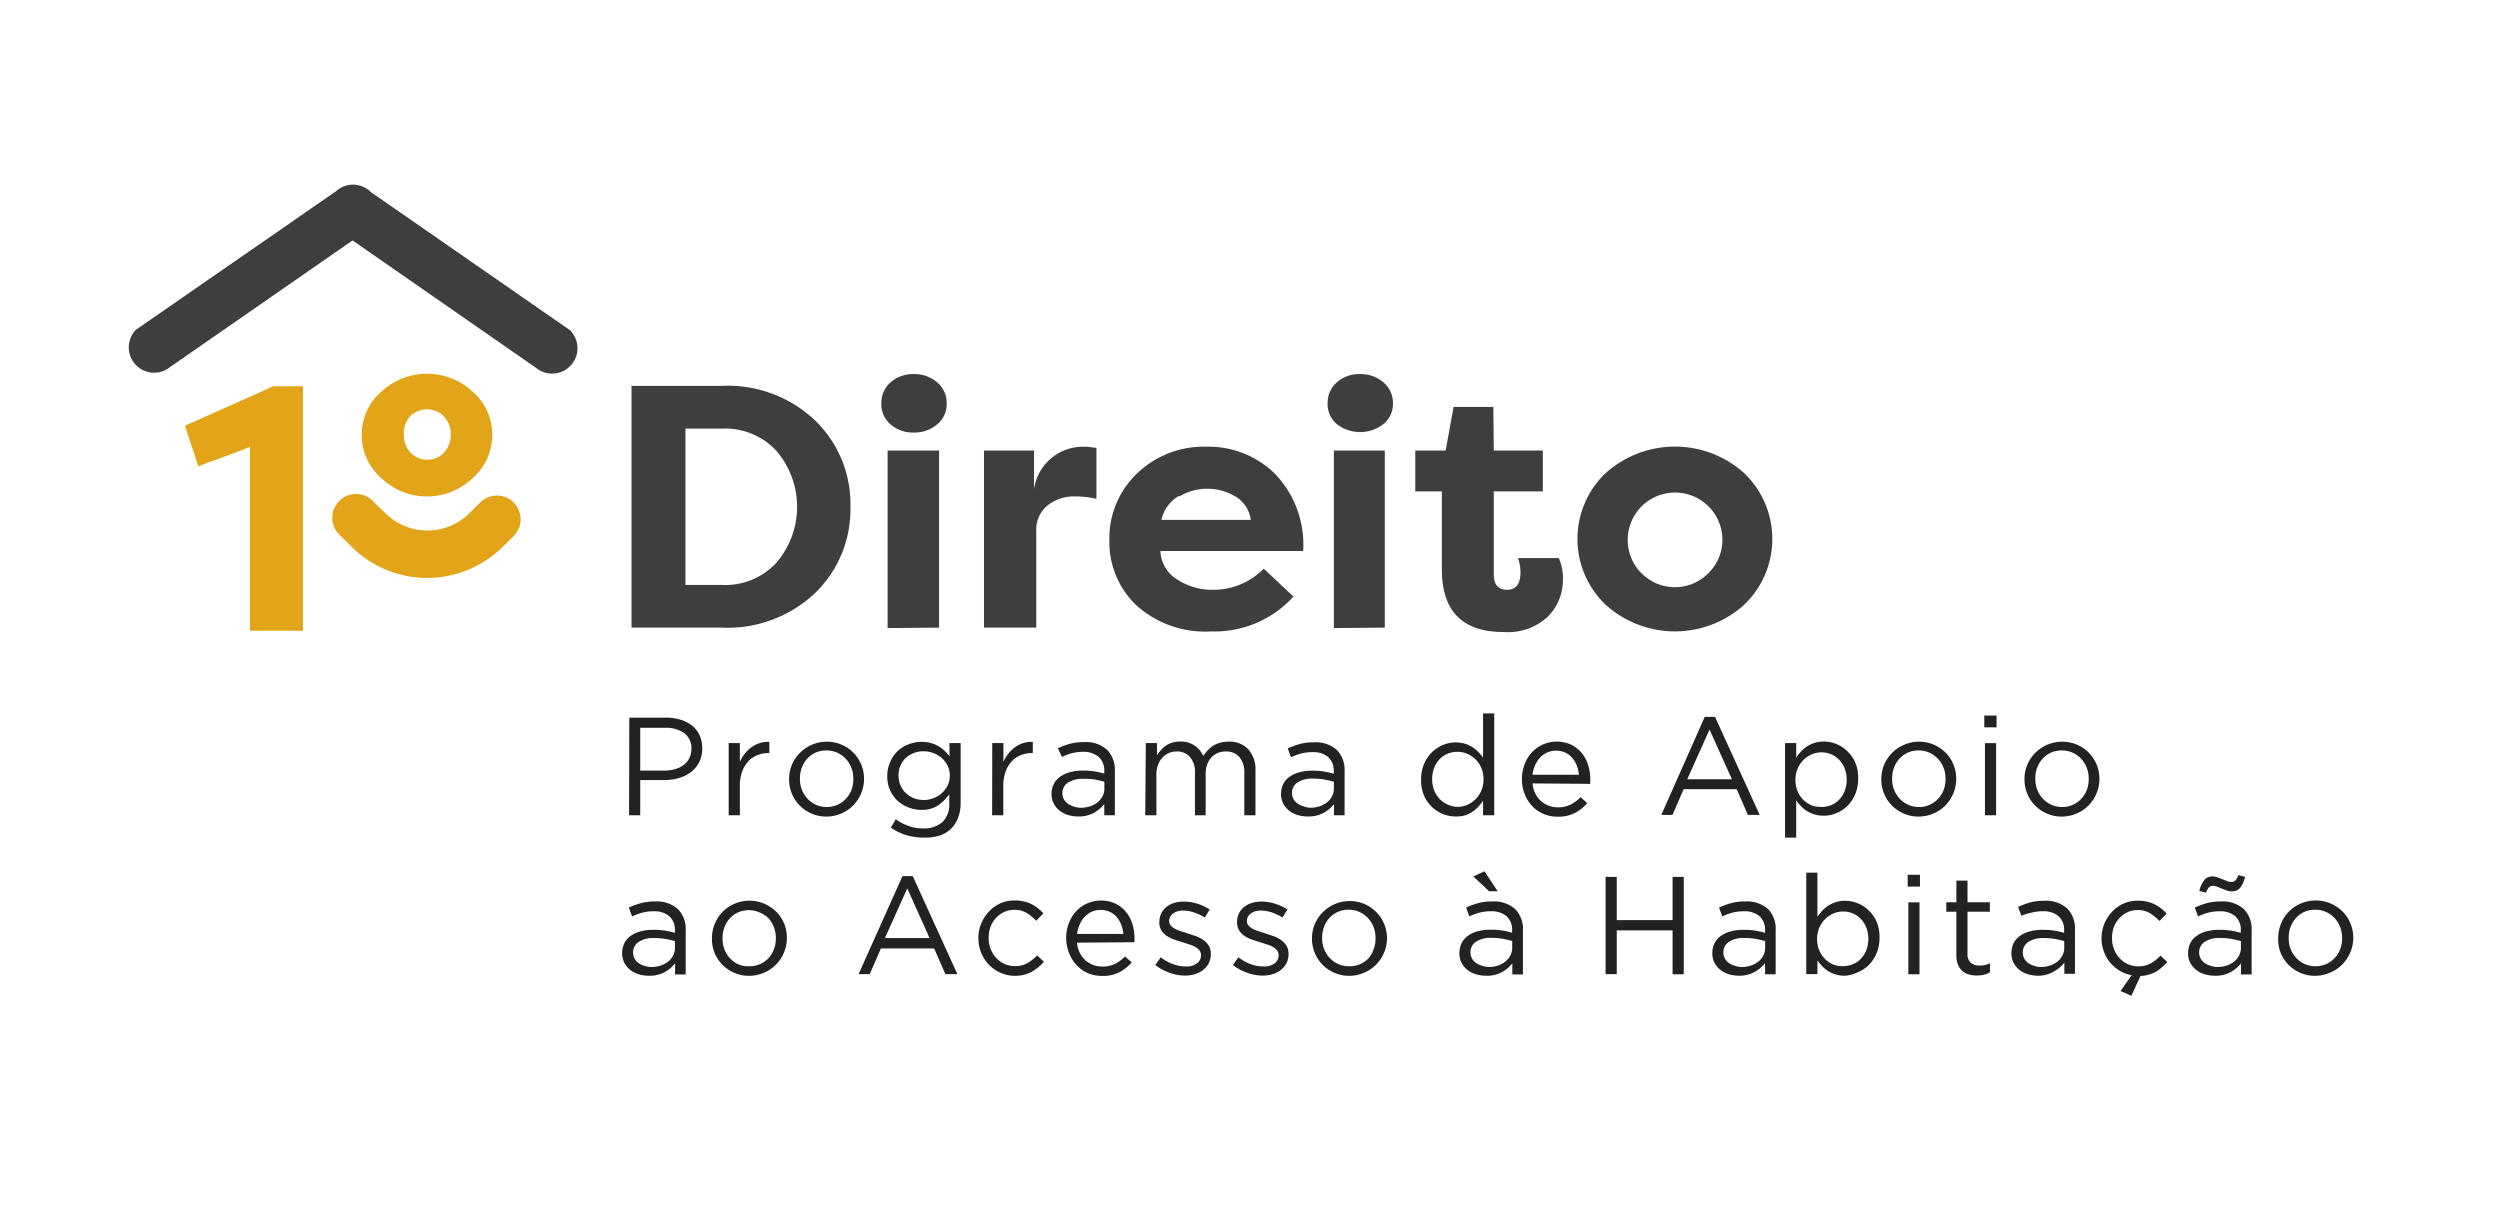 <svg xmlns="http://www.w3.org/2000/svg" viewBox="0 0 223.86 108.95"><defs><style>.cls-1{fill:#222220;}.cls-2{fill:#3e3e3d;}.cls-3{fill:#e2a419;}.cls-4{fill:none;}</style></defs><title>02_1_direito</title><g id="Camada_2" data-name="Camada 2"><g id="Camada_1-2" data-name="Camada 1"><path class="cls-1" d="M56.35,64.26h3.26a4.39,4.39,0,0,1,1.34.19A3.06,3.06,0,0,1,62,65a2.38,2.38,0,0,1,.66.87A2.79,2.79,0,0,1,62.88,67v0a2.57,2.57,0,0,1-1,2.13,3.24,3.24,0,0,1-1.09.54,4.72,4.72,0,0,1-1.32.18H57.33V73h-1ZM59.49,69a3.31,3.31,0,0,0,1-.14,2.28,2.28,0,0,0,.76-.39,1.74,1.74,0,0,0,.49-.61,1.79,1.79,0,0,0,.17-.79v0a1.66,1.66,0,0,0-.64-1.42,2.78,2.78,0,0,0-1.7-.48H57.33V69Z"/><path class="cls-1" d="M65.25,66.54h1v1.68a3.4,3.4,0,0,1,.44-.73,2.91,2.91,0,0,1,.6-.58,2.54,2.54,0,0,1,.74-.37,2.61,2.61,0,0,1,.86-.11v1h-.07a2.64,2.64,0,0,0-1,.19,2.23,2.23,0,0,0-.82.56,2.66,2.66,0,0,0-.55.93,3.76,3.76,0,0,0-.2,1.28V73h-1Z"/><path class="cls-1" d="M74,73.12a3.28,3.28,0,0,1-1.33-.27,3.38,3.38,0,0,1-1.06-.72,3.27,3.27,0,0,1-.7-1.06,3.35,3.35,0,0,1-.25-1.29v0a3.4,3.4,0,0,1,.25-1.3,3.4,3.4,0,0,1,4.45-1.8,3.37,3.37,0,0,1,1.06.72,3.27,3.27,0,0,1,.7,1.06,3.34,3.34,0,0,1,.25,1.29v0a3.32,3.32,0,0,1-.26,1.29,3.4,3.4,0,0,1-.7,1.07,3.28,3.28,0,0,1-1.07.73A3.37,3.37,0,0,1,74,73.12Zm0-.86a2.29,2.29,0,0,0,1-.2,2.33,2.33,0,0,0,.75-.54,2.46,2.46,0,0,0,.49-.78,2.63,2.63,0,0,0,.17-1v0a2.62,2.62,0,0,0-.18-1,2.48,2.48,0,0,0-.5-.8,2.42,2.42,0,0,0-.76-.54,2.25,2.25,0,0,0-.95-.2,2.28,2.28,0,0,0-1,.2,2.24,2.24,0,0,0-.74.54,2.49,2.49,0,0,0-.48.79,2.68,2.68,0,0,0-.17,1v0a2.62,2.62,0,0,0,.18,1,2.47,2.47,0,0,0,.5.79,2.4,2.4,0,0,0,.75.54A2.25,2.25,0,0,0,74,72.26Z"/><path class="cls-1" d="M82.69,75a5.28,5.28,0,0,1-1.54-.22,5,5,0,0,1-1.38-.67l.44-.75a4.66,4.66,0,0,0,1.17.61,4,4,0,0,0,1.31.21,2.44,2.44,0,0,0,1.71-.58A2.2,2.2,0,0,0,85,71.88v-.76a4.08,4.08,0,0,1-1,1,2.67,2.67,0,0,1-1.49.4,3.07,3.07,0,0,1-1.13-.21,3,3,0,0,1-1-.6,2.92,2.92,0,0,1-.93-2.2v0a3,3,0,0,1,.26-1.27,2.94,2.94,0,0,1,.68-1,3,3,0,0,1,1-.6,3.16,3.16,0,0,1,1.95-.11,3,3,0,0,1,.68.28,2.86,2.86,0,0,1,.55.41,4.17,4.17,0,0,1,.45.5V66.54h1v5.32a3.74,3.74,0,0,1-.21,1.31,2.67,2.67,0,0,1-.61,1,2.71,2.71,0,0,1-1.06.65A4.32,4.32,0,0,1,82.69,75Zm0-3.36a2.53,2.53,0,0,0,.88-.16,2.33,2.33,0,0,0,.75-.45,2.26,2.26,0,0,0,.53-.69,2,2,0,0,0,.2-.88v0a2,2,0,0,0-.2-.9,2.21,2.21,0,0,0-.53-.69,2.4,2.4,0,0,0-.75-.44,2.54,2.54,0,0,0-.88-.16,2.39,2.39,0,0,0-.87.16,2.21,2.21,0,0,0-.71.44,2,2,0,0,0-.48.68,2.21,2.21,0,0,0-.17.9v0a2.15,2.15,0,0,0,.18.89,2.12,2.12,0,0,0,.49.69,2.24,2.24,0,0,0,.71.45A2.28,2.28,0,0,0,82.68,71.63Z"/><path class="cls-1" d="M88.85,66.54h1v1.68a3.44,3.44,0,0,1,.44-.73,2.92,2.92,0,0,1,.6-.58,2.54,2.54,0,0,1,.73-.37,2.61,2.61,0,0,1,.86-.11v1h-.07a2.65,2.65,0,0,0-1,.19,2.24,2.24,0,0,0-.82.56,2.66,2.66,0,0,0-.55.93,3.76,3.76,0,0,0-.2,1.28V73h-1Z"/><path class="cls-1" d="M96.56,73.11a3.23,3.23,0,0,1-.88-.12,2.32,2.32,0,0,1-.77-.38,2,2,0,0,1-.54-.63,1.78,1.78,0,0,1-.21-.87v0a2,2,0,0,1,.2-.91,1.79,1.79,0,0,1,.57-.65,2.73,2.73,0,0,1,.87-.4A4.24,4.24,0,0,1,96.91,69a6.71,6.71,0,0,1,1.08.07,7.83,7.83,0,0,1,.89.2v-.2a1.63,1.63,0,0,0-.5-1.29A2.06,2.06,0,0,0,97,67.32a4,4,0,0,0-1,.12,5.43,5.43,0,0,0-.91.34L94.73,67a6.77,6.77,0,0,1,1.08-.4,4.72,4.72,0,0,1,1.26-.15,2.82,2.82,0,0,1,2.08.71A2.56,2.56,0,0,1,99.83,69V73h-.95V72a3.07,3.07,0,0,1-.9.77A2.78,2.78,0,0,1,96.56,73.11Zm.19-.78a2.7,2.7,0,0,0,.83-.12,2.15,2.15,0,0,0,.68-.35,1.71,1.71,0,0,0,.46-.55,1.47,1.47,0,0,0,.17-.7V70c-.24-.07-.51-.13-.82-.19A5.69,5.69,0,0,0,97,69.74a2.33,2.33,0,0,0-1.38.35,1.1,1.1,0,0,0-.49.93v0a1.12,1.12,0,0,0,.13.54,1.18,1.18,0,0,0,.35.4,1.68,1.68,0,0,0,.51.25A2.14,2.14,0,0,0,96.76,72.33Z"/><path class="cls-1" d="M102.6,66.54h1v1.08a5,5,0,0,1,.36-.46,2.17,2.17,0,0,1,1-.66,2.39,2.39,0,0,1,.72-.1,2.16,2.16,0,0,1,1.3.37,2.37,2.37,0,0,1,.77.92,4.06,4.06,0,0,1,.39-.5,2.48,2.48,0,0,1,.49-.41,2.39,2.39,0,0,1,.62-.27,2.75,2.75,0,0,1,.77-.1,2.27,2.27,0,0,1,1.76.69,2.7,2.7,0,0,1,.64,1.9v4h-1V69.22a2.11,2.11,0,0,0-.44-1.43,1.55,1.55,0,0,0-1.23-.5,1.82,1.82,0,0,0-.69.13,1.6,1.6,0,0,0-.57.39,1.86,1.86,0,0,0-.39.63,2.34,2.34,0,0,0-.14.84V73H107V69.2a2.06,2.06,0,0,0-.44-1.41,1.53,1.53,0,0,0-1.21-.5,1.67,1.67,0,0,0-.71.15,1.69,1.69,0,0,0-.57.42,2,2,0,0,0-.38.64,2.29,2.29,0,0,0-.14.81V73h-1Z"/><path class="cls-1" d="M117.11,73.11a3.22,3.22,0,0,1-.88-.12,2.32,2.32,0,0,1-.77-.38,2,2,0,0,1-.54-.63,1.78,1.78,0,0,1-.21-.87v0a2,2,0,0,1,.2-.91,1.78,1.78,0,0,1,.57-.65,2.72,2.72,0,0,1,.87-.4,4.25,4.25,0,0,1,1.11-.14,6.71,6.71,0,0,1,1.08.07,7.81,7.81,0,0,1,.89.2v-.2a1.63,1.63,0,0,0-.5-1.29,2.06,2.06,0,0,0-1.41-.44,4,4,0,0,0-1,.12,5.44,5.44,0,0,0-.92.34l-.29-.79a6.76,6.76,0,0,1,1.08-.4,4.72,4.72,0,0,1,1.26-.15,2.82,2.82,0,0,1,2.08.71,2.56,2.56,0,0,1,.67,1.89V73h-.95V72a3.07,3.07,0,0,1-.9.77A2.78,2.78,0,0,1,117.11,73.11Zm.19-.78a2.7,2.7,0,0,0,.83-.12,2.16,2.16,0,0,0,.68-.35,1.71,1.71,0,0,0,.46-.55,1.47,1.47,0,0,0,.17-.7V70c-.24-.07-.51-.13-.82-.19a5.69,5.69,0,0,0-1.06-.09,2.33,2.33,0,0,0-1.38.35,1.1,1.1,0,0,0-.49.93v0a1.11,1.11,0,0,0,.13.54,1.18,1.18,0,0,0,.35.4,1.69,1.69,0,0,0,.52.25A2.15,2.15,0,0,0,117.31,72.33Z"/><path class="cls-1" d="M130.34,73.11a3,3,0,0,1-1.13-.22,3,3,0,0,1-1-.65,3.2,3.2,0,0,1-.7-1,3.6,3.6,0,0,1-.26-1.41v0a3.61,3.61,0,0,1,.26-1.41,3.19,3.19,0,0,1,.7-1.05,3.11,3.11,0,0,1,1-.66,2.91,2.91,0,0,1,1.13-.23,2.85,2.85,0,0,1,.82.11,2.73,2.73,0,0,1,.67.3,2.89,2.89,0,0,1,.54.44,3.88,3.88,0,0,1,.43.52V63.88h1V73h-1v-1.3a4.93,4.93,0,0,1-.44.55,3.05,3.05,0,0,1-.54.46,2.53,2.53,0,0,1-.67.31A2.78,2.78,0,0,1,130.34,73.11Zm.17-.86a2.16,2.16,0,0,0,.87-.18,2.4,2.4,0,0,0,.75-.51,2.46,2.46,0,0,0,.52-.78,2.58,2.58,0,0,0,.19-1v0a2.58,2.58,0,0,0-.19-1,2.39,2.39,0,0,0-.52-.78,2.45,2.45,0,0,0-.75-.5,2.16,2.16,0,0,0-.87-.18,2.31,2.31,0,0,0-.88.17,2.07,2.07,0,0,0-.72.49,2.33,2.33,0,0,0-.49.78,2.84,2.84,0,0,0-.18,1v0a2.8,2.8,0,0,0,.18,1,2.35,2.35,0,0,0,.49.78,2.17,2.17,0,0,0,.72.5A2.2,2.2,0,0,0,130.51,72.25Z"/><path class="cls-1" d="M137.23,70.15a2.56,2.56,0,0,0,.25.91,2.18,2.18,0,0,0,1.21,1.09,2.31,2.31,0,0,0,.81.14,2.47,2.47,0,0,0,1.15-.25,3.4,3.4,0,0,0,.88-.66l.6.54a3.93,3.93,0,0,1-1.11.88,3.27,3.27,0,0,1-1.54.33,3.22,3.22,0,0,1-1.25-.24,3.06,3.06,0,0,1-1-.68,3.25,3.25,0,0,1-.69-1.07,3.58,3.58,0,0,1-.26-1.37,3.72,3.72,0,0,1,.23-1.31,3.29,3.29,0,0,1,.64-1.07,3,3,0,0,1,1-.72,3.1,3.1,0,0,1,2.51,0,2.78,2.78,0,0,1,.95.73,3.18,3.18,0,0,1,.59,1.08,4.35,4.35,0,0,1,.2,1.33V70a1.79,1.79,0,0,1,0,.19Zm4.15-.78a3,3,0,0,0-.19-.82,2.33,2.33,0,0,0-.41-.69,1.85,1.85,0,0,0-.62-.47,1.94,1.94,0,0,0-.84-.17,1.87,1.87,0,0,0-.77.16,2,2,0,0,0-.64.45,2.53,2.53,0,0,0-.45.69,2.75,2.75,0,0,0-.23.85Z"/><path class="cls-1" d="M152.65,64.19h.92l4,8.78h-1.06l-1-2.3h-4.75l-1,2.3h-1Zm2.43,5.59-2-4.45-2,4.45Z"/><path class="cls-1" d="M159.84,66.54h1v1.29a5,5,0,0,1,.44-.55,2.87,2.87,0,0,1,.54-.45,2.82,2.82,0,0,1,.67-.31,2.65,2.65,0,0,1,.82-.12,3,3,0,0,1,2.12.88,3.22,3.22,0,0,1,.7,1,3.59,3.59,0,0,1,.26,1.41v0a3.6,3.6,0,0,1-.26,1.41,3.24,3.24,0,0,1-.69,1.05,3,3,0,0,1-1,.66,2.94,2.94,0,0,1-1.14.23,2.85,2.85,0,0,1-.82-.11,2.77,2.77,0,0,1-.67-.3,2.86,2.86,0,0,1-.54-.44,3.91,3.91,0,0,1-.43-.52V75h-1Zm3.25,5.72a2.32,2.32,0,0,0,.88-.17,2.06,2.06,0,0,0,.72-.49,2.34,2.34,0,0,0,.49-.78,2.85,2.85,0,0,0,.18-1v0a2.82,2.82,0,0,0-.18-1,2.37,2.37,0,0,0-.49-.78,2.17,2.17,0,0,0-.72-.5,2.22,2.22,0,0,0-.87-.17,2.16,2.16,0,0,0-.87.18,2.4,2.4,0,0,0-.75.51,2.45,2.45,0,0,0-.52.78,2.53,2.53,0,0,0-.19,1v0a2.61,2.61,0,0,0,.19,1,2.36,2.36,0,0,0,.52.78,2.46,2.46,0,0,0,.75.5A2.16,2.16,0,0,0,163.09,72.25Z"/><path class="cls-1" d="M171.8,73.12a3.28,3.28,0,0,1-1.33-.27,3.38,3.38,0,0,1-1.06-.72,3.26,3.26,0,0,1-.7-1.06,3.34,3.34,0,0,1-.25-1.29v0a3.39,3.39,0,0,1,.25-1.3,3.4,3.4,0,0,1,4.45-1.8,3.36,3.36,0,0,1,1.06.72,3.26,3.26,0,0,1,.7,1.06,3.34,3.34,0,0,1,.25,1.29v0a3.32,3.32,0,0,1-.26,1.29,3.41,3.41,0,0,1-.7,1.07,3.28,3.28,0,0,1-1.07.73A3.37,3.37,0,0,1,171.8,73.12Zm0-.86a2.28,2.28,0,0,0,1-.2,2.33,2.33,0,0,0,.75-.54,2.46,2.46,0,0,0,.49-.78,2.63,2.63,0,0,0,.17-1v0a2.63,2.63,0,0,0-.18-1,2.48,2.48,0,0,0-.5-.8,2.42,2.42,0,0,0-.76-.54,2.25,2.25,0,0,0-.95-.2,2.28,2.28,0,0,0-1,.2,2.25,2.25,0,0,0-.74.54,2.49,2.49,0,0,0-.48.79,2.67,2.67,0,0,0-.17,1v0a2.63,2.63,0,0,0,.18,1,2.46,2.46,0,0,0,.5.79,2.4,2.4,0,0,0,.75.54A2.25,2.25,0,0,0,171.82,72.26Z"/><path class="cls-1" d="M177.68,64.07h1.1v1.06h-1.1Zm.06,2.47h1V73h-1Z"/><path class="cls-1" d="M184.62,73.12a3.28,3.28,0,0,1-1.33-.27,3.38,3.38,0,0,1-1.06-.72,3.26,3.26,0,0,1-.7-1.06,3.35,3.35,0,0,1-.25-1.29v0a3.4,3.4,0,0,1,.25-1.3,3.4,3.4,0,0,1,4.45-1.8,3.36,3.36,0,0,1,1.06.72,3.27,3.27,0,0,1,.7,1.06,3.34,3.34,0,0,1,.25,1.29v0a3.32,3.32,0,0,1-.26,1.29,3.41,3.41,0,0,1-.7,1.07,3.29,3.29,0,0,1-1.07.73A3.37,3.37,0,0,1,184.62,73.12Zm0-.86a2.28,2.28,0,0,0,1-.2,2.33,2.33,0,0,0,.75-.54,2.46,2.46,0,0,0,.49-.78,2.63,2.63,0,0,0,.17-1v0a2.63,2.63,0,0,0-.18-1,2.48,2.48,0,0,0-.5-.8,2.42,2.42,0,0,0-.76-.54,2.25,2.25,0,0,0-.95-.2,2.28,2.28,0,0,0-1,.2,2.25,2.25,0,0,0-.74.54,2.48,2.48,0,0,0-.48.79,2.67,2.67,0,0,0-.17,1v0a2.63,2.63,0,0,0,.18,1,2.46,2.46,0,0,0,.5.79,2.4,2.4,0,0,0,.75.54A2.25,2.25,0,0,0,184.64,72.26Z"/><path class="cls-1" d="M58.11,87.37a3.2,3.2,0,0,1-.88-.12,2.31,2.31,0,0,1-.77-.38,2,2,0,0,1-.54-.63,1.78,1.78,0,0,1-.21-.87v0a2,2,0,0,1,.2-.92,1.78,1.78,0,0,1,.57-.65,2.72,2.72,0,0,1,.87-.4,4.25,4.25,0,0,1,1.11-.14,6.77,6.77,0,0,1,1.08.07,7.93,7.93,0,0,1,.89.2v-.2a1.63,1.63,0,0,0-.5-1.29,2.06,2.06,0,0,0-1.41-.44,4,4,0,0,0-1,.12,5.45,5.45,0,0,0-.92.34l-.29-.79a6.84,6.84,0,0,1,1.08-.4,4.74,4.74,0,0,1,1.26-.15,2.82,2.82,0,0,1,2.08.71,2.56,2.56,0,0,1,.67,1.89v3.94h-.95v-1a3.06,3.06,0,0,1-.9.77A2.77,2.77,0,0,1,58.11,87.37Zm.19-.78a2.69,2.69,0,0,0,.83-.12,2.14,2.14,0,0,0,.68-.35,1.7,1.7,0,0,0,.46-.55,1.47,1.47,0,0,0,.17-.7v-.6q-.36-.1-.82-.19A5.74,5.74,0,0,0,58.56,84a2.34,2.34,0,0,0-1.38.35,1.1,1.1,0,0,0-.49.94v0a1.12,1.12,0,0,0,.13.54,1.18,1.18,0,0,0,.35.4,1.7,1.7,0,0,0,.52.25A2.15,2.15,0,0,0,58.3,86.59Z"/><path class="cls-1" d="M67.08,87.38a3.28,3.28,0,0,1-1.33-.27,3.37,3.37,0,0,1-1.06-.72,3.26,3.26,0,0,1-.7-1.06A3.35,3.35,0,0,1,63.75,84v0A3.39,3.39,0,0,1,64,82.73a3.28,3.28,0,0,1,1.76-1.8,3.41,3.41,0,0,1,3.76.72,3.26,3.26,0,0,1,.7,1.06A3.35,3.35,0,0,1,70.46,84v0a3.32,3.32,0,0,1-.26,1.29,3.4,3.4,0,0,1-.7,1.07,3.29,3.29,0,0,1-1.07.73A3.37,3.37,0,0,1,67.08,87.38Zm0-.86a2.28,2.28,0,0,0,1-.2,2.32,2.32,0,0,0,.75-.54A2.45,2.45,0,0,0,69.3,85a2.63,2.63,0,0,0,.17-1v0a2.63,2.63,0,0,0-.18-1,2.48,2.48,0,0,0-.5-.8A2.42,2.42,0,0,0,68,81.7a2.25,2.25,0,0,0-.95-.2,2.27,2.27,0,0,0-1.7.74,2.49,2.49,0,0,0-.48.79,2.66,2.66,0,0,0-.17,1v0a2.63,2.63,0,0,0,.18,1,2.46,2.46,0,0,0,.5.79,2.39,2.39,0,0,0,.75.54A2.25,2.25,0,0,0,67.11,86.52Z"/><path class="cls-1" d="M80.81,78.45h.92l4,8.78H84.65l-1-2.3H78.88l-1,2.3h-1ZM83.24,84l-2-4.45-2,4.45Z"/><path class="cls-1" d="M90.91,87.38a3.21,3.21,0,0,1-1.31-.27,3.27,3.27,0,0,1-1.74-1.79A3.36,3.36,0,0,1,87.61,84v0a3.41,3.41,0,0,1,.94-2.37,3.27,3.27,0,0,1,1-.73,3.21,3.21,0,0,1,1.31-.27,3.67,3.67,0,0,1,.83.09,3.08,3.08,0,0,1,.68.24,3.13,3.13,0,0,1,.57.37,5.07,5.07,0,0,1,.49.45l-.64.67a4.52,4.52,0,0,0-.84-.69,2.06,2.06,0,0,0-1.11-.29,2.16,2.16,0,0,0-.91.19,2.28,2.28,0,0,0-.74.53,2.43,2.43,0,0,0-.49.79,2.7,2.7,0,0,0-.17,1v0a2.61,2.61,0,0,0,.18,1,2.53,2.53,0,0,0,.5.8,2.3,2.3,0,0,0,.75.54,2.27,2.27,0,0,0,.94.19,2.18,2.18,0,0,0,1.1-.27,3.71,3.71,0,0,0,.87-.69l.61.57a4.28,4.28,0,0,1-1.1.9A3.06,3.06,0,0,1,90.91,87.38Z"/><path class="cls-1" d="M96.44,84.41a2.55,2.55,0,0,0,.25.91,2.18,2.18,0,0,0,.51.67,2.2,2.2,0,0,0,.7.42,2.31,2.31,0,0,0,.81.14,2.47,2.47,0,0,0,1.15-.25,3.42,3.42,0,0,0,.88-.66l.6.54a4,4,0,0,1-1.11.88,3.28,3.28,0,0,1-1.55.33,3.22,3.22,0,0,1-1.24-.24,3.07,3.07,0,0,1-1-.69,3.25,3.25,0,0,1-.69-1.07A3.58,3.58,0,0,1,95.47,84a3.72,3.72,0,0,1,.23-1.31,3.29,3.29,0,0,1,.64-1.07,3,3,0,0,1,1-.72,3.11,3.11,0,0,1,2.51,0,2.78,2.78,0,0,1,.95.73,3.18,3.18,0,0,1,.59,1.08,4.34,4.34,0,0,1,.2,1.33v.14a1.73,1.73,0,0,1,0,.19Zm4.15-.78a3,3,0,0,0-.19-.82,2.33,2.33,0,0,0-.4-.69,1.86,1.86,0,0,0-.62-.47,2,2,0,0,0-.84-.17,1.88,1.88,0,0,0-.77.16,2,2,0,0,0-.64.45,2.51,2.51,0,0,0-.45.69,2.74,2.74,0,0,0-.23.85Z"/><path class="cls-1" d="M106.12,87.36a4.14,4.14,0,0,1-1.41-.26,4.4,4.4,0,0,1-1.26-.69l.49-.69a4.23,4.23,0,0,0,1.09.61,3.23,3.23,0,0,0,1.14.21,1.58,1.58,0,0,0,1-.27.88.88,0,0,0,.37-.75v0a.66.66,0,0,0-.13-.41,1.17,1.17,0,0,0-.35-.3,2.82,2.82,0,0,0-.52-.23l-.6-.19-.75-.24a3.06,3.06,0,0,1-.69-.33,1.67,1.67,0,0,1-.5-.5,1.35,1.35,0,0,1-.19-.75v0a1.74,1.74,0,0,1,.16-.75,1.69,1.69,0,0,1,.45-.59,2.08,2.08,0,0,1,.7-.37,2.84,2.84,0,0,1,.88-.13,4,4,0,0,1,1.21.19,4.53,4.53,0,0,1,1.11.52l-.44.72a4.33,4.33,0,0,0-.94-.45,3,3,0,0,0-1-.17,1.42,1.42,0,0,0-.91.27.82.82,0,0,0-.34.67v0a.6.6,0,0,0,.14.39,1.19,1.19,0,0,0,.37.29,3.26,3.26,0,0,0,.53.22l.62.2.74.25a2.89,2.89,0,0,1,.67.35,1.69,1.69,0,0,1,.48.51,1.4,1.4,0,0,1,.18.73v0a1.77,1.77,0,0,1-.18.82,1.86,1.86,0,0,1-.49.6,2.13,2.13,0,0,1-.72.38A3,3,0,0,1,106.12,87.36Z"/><path class="cls-1" d="M113.07,87.36a4.14,4.14,0,0,1-1.41-.26,4.39,4.39,0,0,1-1.26-.69l.49-.69a4.23,4.23,0,0,0,1.09.61,3.23,3.23,0,0,0,1.14.21,1.58,1.58,0,0,0,1-.27.88.88,0,0,0,.37-.75v0a.67.67,0,0,0-.13-.41,1.17,1.17,0,0,0-.35-.3,2.84,2.84,0,0,0-.52-.23l-.6-.19-.75-.24a3.06,3.06,0,0,1-.68-.33,1.67,1.67,0,0,1-.5-.5,1.35,1.35,0,0,1-.19-.75v0a1.74,1.74,0,0,1,.16-.75,1.7,1.7,0,0,1,.45-.59,2.08,2.08,0,0,1,.7-.37,2.84,2.84,0,0,1,.88-.13,4,4,0,0,1,1.21.19,4.53,4.53,0,0,1,1.11.52l-.44.72a4.33,4.33,0,0,0-.94-.45,3,3,0,0,0-1-.17,1.42,1.42,0,0,0-.91.27.82.82,0,0,0-.34.67v0a.6.6,0,0,0,.14.39,1.2,1.2,0,0,0,.37.29,3.26,3.26,0,0,0,.53.22l.62.2.74.25a2.89,2.89,0,0,1,.67.35,1.69,1.69,0,0,1,.48.51,1.4,1.4,0,0,1,.18.73v0a1.77,1.77,0,0,1-.18.82,1.86,1.86,0,0,1-.49.6,2.12,2.12,0,0,1-.72.38A3,3,0,0,1,113.07,87.36Z"/><path class="cls-1" d="M120.82,87.38a3.28,3.28,0,0,1-1.33-.27,3.36,3.36,0,0,1-1.06-.72,3.26,3.26,0,0,1-.7-1.06,3.35,3.35,0,0,1-.25-1.29v0a3.39,3.39,0,0,1,.25-1.29,3.4,3.4,0,0,1,4.45-1.8,3.36,3.36,0,0,1,1.06.72,3.27,3.27,0,0,1,.7,1.06A3.35,3.35,0,0,1,124.2,84v0a3.33,3.33,0,0,1-.26,1.29,3.39,3.39,0,0,1-.7,1.07,3.28,3.28,0,0,1-1.07.73A3.37,3.37,0,0,1,120.82,87.38Zm0-.86a2.28,2.28,0,0,0,1-.2,2.33,2.33,0,0,0,.75-.54A2.45,2.45,0,0,0,123,85a2.61,2.61,0,0,0,.17-1v0a2.62,2.62,0,0,0-.18-1,2.47,2.47,0,0,0-.5-.8,2.42,2.42,0,0,0-.76-.54,2.26,2.26,0,0,0-.95-.2,2.28,2.28,0,0,0-1,.2,2.25,2.25,0,0,0-.74.54,2.49,2.49,0,0,0-.48.79,2.67,2.67,0,0,0-.17,1v0a2.62,2.62,0,0,0,.18,1,2.46,2.46,0,0,0,.5.79,2.39,2.39,0,0,0,.75.54A2.25,2.25,0,0,0,120.85,86.52Z"/><path class="cls-1" d="M133.08,87.37a3.18,3.18,0,0,1-.88-.12,2.29,2.29,0,0,1-.77-.38,2,2,0,0,1-.54-.63,1.79,1.79,0,0,1-.21-.87v0a2,2,0,0,1,.2-.92,1.8,1.8,0,0,1,.57-.66,2.72,2.72,0,0,1,.87-.4,4.24,4.24,0,0,1,1.11-.14,6.78,6.78,0,0,1,1.08.07,8.1,8.1,0,0,1,.89.2v-.2a1.62,1.62,0,0,0-.5-1.28,2.07,2.07,0,0,0-1.41-.44,4,4,0,0,0-1,.12,5.42,5.42,0,0,0-.92.34l-.29-.79a6.82,6.82,0,0,1,1.08-.4,4.74,4.74,0,0,1,1.26-.15,2.82,2.82,0,0,1,2.08.71,2.56,2.56,0,0,1,.67,1.89v3.94h-.95v-1a3.08,3.08,0,0,1-.9.77A2.75,2.75,0,0,1,133.08,87.37Zm.19-.78a2.7,2.7,0,0,0,.83-.12,2.16,2.16,0,0,0,.68-.36,1.72,1.72,0,0,0,.46-.55,1.49,1.49,0,0,0,.17-.7v-.6q-.36-.1-.82-.19a5.68,5.68,0,0,0-1.05-.09,2.33,2.33,0,0,0-1.38.35,1.11,1.11,0,0,0-.49.94v0a1.12,1.12,0,0,0,.13.54,1.18,1.18,0,0,0,.35.4,1.7,1.7,0,0,0,.51.25A2.13,2.13,0,0,0,133.27,86.59Zm-1.34-8.11,1-.46,1.18,1.79h-.77Z"/><path class="cls-1" d="M143.77,78.52h1v3.87h5V78.52h1v8.72h-1V83.31h-5v3.92h-1Z"/><path class="cls-1" d="M155.73,87.37a3.2,3.2,0,0,1-.88-.12,2.31,2.31,0,0,1-.77-.38,2,2,0,0,1-.54-.63,1.78,1.78,0,0,1-.21-.87v0a2,2,0,0,1,.2-.92,1.79,1.79,0,0,1,.57-.65,2.72,2.72,0,0,1,.87-.4,4.25,4.25,0,0,1,1.11-.14,6.78,6.78,0,0,1,1.08.07,8,8,0,0,1,.89.2v-.2a1.63,1.63,0,0,0-.5-1.29,2.06,2.06,0,0,0-1.41-.44,4,4,0,0,0-1,.12,5.44,5.44,0,0,0-.92.34l-.29-.79a6.84,6.84,0,0,1,1.08-.4,4.74,4.74,0,0,1,1.26-.15,2.82,2.82,0,0,1,2.08.71A2.56,2.56,0,0,1,159,83.3v3.94h-.95v-1a3.06,3.06,0,0,1-.9.77A2.77,2.77,0,0,1,155.73,87.37Zm.19-.78a2.69,2.69,0,0,0,.83-.12,2.14,2.14,0,0,0,.68-.35,1.71,1.71,0,0,0,.46-.55,1.47,1.47,0,0,0,.17-.7v-.6q-.36-.1-.82-.19a5.74,5.74,0,0,0-1.05-.09,2.33,2.33,0,0,0-1.38.35,1.1,1.1,0,0,0-.49.94v0a1.12,1.12,0,0,0,.13.54,1.18,1.18,0,0,0,.35.4,1.7,1.7,0,0,0,.51.25A2.14,2.14,0,0,0,155.93,86.59Z"/><path class="cls-1" d="M165.2,87.37a2.85,2.85,0,0,1-.82-.11,2.77,2.77,0,0,1-.67-.3,2.9,2.9,0,0,1-.54-.44,3.85,3.85,0,0,1-.43-.52v1.23h-1V78.14h1v3.95a5,5,0,0,1,.44-.55,2.84,2.84,0,0,1,.54-.45,2.79,2.79,0,0,1,.67-.31,2.65,2.65,0,0,1,.82-.12,3,3,0,0,1,1.13.22,3,3,0,0,1,1,.65,3.21,3.21,0,0,1,.7,1,3.59,3.59,0,0,1,.26,1.41v0a3.61,3.61,0,0,1-.26,1.41,3.25,3.25,0,0,1-.69,1.05,3,3,0,0,1-1,.66A3,3,0,0,1,165.2,87.37Zm-.17-.86a2.32,2.32,0,0,0,.88-.17,2,2,0,0,0,.72-.49,2.34,2.34,0,0,0,.49-.78,2.85,2.85,0,0,0,.18-1v0a2.82,2.82,0,0,0-.18-1,2.37,2.37,0,0,0-.49-.78,2.17,2.17,0,0,0-.72-.5,2.21,2.21,0,0,0-.87-.17,2.15,2.15,0,0,0-.87.18,2.38,2.38,0,0,0-.75.51,2.45,2.45,0,0,0-.52.78,2.54,2.54,0,0,0-.19,1v0a2.62,2.62,0,0,0,.19,1,2.36,2.36,0,0,0,.52.78,2.45,2.45,0,0,0,.75.5A2.16,2.16,0,0,0,165,86.51Z"/><path class="cls-1" d="M170.82,78.33h1.1v1.06h-1.1Zm.06,2.47h1v6.44h-1Z"/><path class="cls-1" d="M177,87.35a2.55,2.55,0,0,1-.72-.1,1.49,1.49,0,0,1-.58-.32,1.46,1.46,0,0,1-.38-.57,2.27,2.27,0,0,1-.14-.83V81.64h-.9v-.85h.9V78.85h1v1.94h2v.85h-2v3.75a1,1,0,0,0,.3.83,1.23,1.23,0,0,0,.78.24,2,2,0,0,0,.93-.21v.82a2.13,2.13,0,0,1-.53.21A2.68,2.68,0,0,1,177,87.35Z"/><path class="cls-1" d="M182.51,87.37a3.2,3.2,0,0,1-.88-.12,2.32,2.32,0,0,1-.77-.38,2,2,0,0,1-.54-.63,1.78,1.78,0,0,1-.21-.87v0a2,2,0,0,1,.2-.92,1.78,1.78,0,0,1,.57-.65,2.72,2.72,0,0,1,.87-.4,4.25,4.25,0,0,1,1.11-.14,6.79,6.79,0,0,1,1.08.07,8,8,0,0,1,.89.2v-.2a1.63,1.63,0,0,0-.5-1.29,2.06,2.06,0,0,0-1.41-.44,4,4,0,0,0-1,.12A5.44,5.44,0,0,0,181,82l-.29-.79a6.84,6.84,0,0,1,1.08-.4,4.75,4.75,0,0,1,1.26-.15,2.82,2.82,0,0,1,2.08.71,2.56,2.56,0,0,1,.67,1.89v3.94h-.95v-1a3.06,3.06,0,0,1-.9.77A2.77,2.77,0,0,1,182.51,87.37Zm.19-.78a2.69,2.69,0,0,0,.83-.12,2.14,2.14,0,0,0,.68-.35,1.7,1.7,0,0,0,.46-.55,1.47,1.47,0,0,0,.17-.7v-.6q-.36-.1-.82-.19A5.74,5.74,0,0,0,183,84a2.34,2.34,0,0,0-1.38.35,1.1,1.1,0,0,0-.49.94v0a1.12,1.12,0,0,0,.13.54,1.18,1.18,0,0,0,.35.4,1.71,1.71,0,0,0,.52.25A2.15,2.15,0,0,0,182.7,86.59Z"/><path class="cls-1" d="M189.88,88.74l1-1.42a3.12,3.12,0,0,1-1.08-.4,3.35,3.35,0,0,1-.86-.74,3.29,3.29,0,0,1-.56-1,3.36,3.36,0,0,1-.2-1.16v0a3.41,3.41,0,0,1,.94-2.37,3.27,3.27,0,0,1,1-.73,3.2,3.2,0,0,1,1.31-.27,3.67,3.67,0,0,1,.83.09,3.07,3.07,0,0,1,1.26.61,5.08,5.08,0,0,1,.49.45l-.64.67a4.53,4.53,0,0,0-.84-.69,2.06,2.06,0,0,0-1.11-.29,2.16,2.16,0,0,0-.91.19,2.28,2.28,0,0,0-.73.53,2.43,2.43,0,0,0-.49.79,2.71,2.71,0,0,0-.17,1v0a2.61,2.61,0,0,0,.18,1,2.53,2.53,0,0,0,.5.8,2.25,2.25,0,0,0,1.69.73,2.18,2.18,0,0,0,1.1-.27,3.71,3.71,0,0,0,.87-.69l.61.57a4.5,4.5,0,0,1-1,.86,3.07,3.07,0,0,1-1.4.39l-.82,1.78Z"/><path class="cls-1" d="M198.33,87.37a3.2,3.2,0,0,1-.88-.12,2.31,2.31,0,0,1-.77-.38,2,2,0,0,1-.54-.63,1.78,1.78,0,0,1-.21-.87v0a2,2,0,0,1,.2-.92,1.79,1.79,0,0,1,.57-.65,2.72,2.72,0,0,1,.87-.4,4.25,4.25,0,0,1,1.11-.14,6.78,6.78,0,0,1,1.08.07,8,8,0,0,1,.89.2v-.2a1.63,1.63,0,0,0-.5-1.29,2.06,2.06,0,0,0-1.41-.44,4,4,0,0,0-1,.12,5.41,5.41,0,0,0-.92.34l-.29-.79a6.83,6.83,0,0,1,1.08-.4,4.74,4.74,0,0,1,1.26-.15,2.82,2.82,0,0,1,2.08.71,2.56,2.56,0,0,1,.67,1.89v3.94h-.95v-1a3.07,3.07,0,0,1-.9.77A2.78,2.78,0,0,1,198.33,87.37Zm.19-.78a2.69,2.69,0,0,0,.83-.12,2.14,2.14,0,0,0,.68-.35,1.71,1.71,0,0,0,.46-.55,1.47,1.47,0,0,0,.17-.7v-.6q-.36-.1-.82-.19a5.73,5.73,0,0,0-1.05-.09,2.34,2.34,0,0,0-1.38.35,1.1,1.1,0,0,0-.49.94v0a1.11,1.11,0,0,0,.13.54,1.18,1.18,0,0,0,.35.4,1.71,1.71,0,0,0,.51.25A2.15,2.15,0,0,0,198.52,86.59Zm-1.58-6.81a2.44,2.44,0,0,1,.46-1,.93.93,0,0,1,.72-.3,1.28,1.28,0,0,1,.44.08l.45.17.42.17a1,1,0,0,0,.36.07.5.5,0,0,0,.38-.14,1.57,1.57,0,0,0,.27-.47l.59.16a2.44,2.44,0,0,1-.46,1,.93.93,0,0,1-.72.3,1.36,1.36,0,0,1-.44-.08l-.45-.17-.42-.17a1,1,0,0,0-.36-.08.5.5,0,0,0-.38.14,1.58,1.58,0,0,0-.27.47Z"/><path class="cls-1" d="M207.31,87.38a3.28,3.28,0,0,1-1.33-.27,3.37,3.37,0,0,1-1.06-.72,3.26,3.26,0,0,1-.7-1.06A3.35,3.35,0,0,1,204,84v0a3.39,3.39,0,0,1,.25-1.29,3.28,3.28,0,0,1,1.76-1.8,3.41,3.41,0,0,1,3.76.72,3.27,3.27,0,0,1,.7,1.06,3.35,3.35,0,0,1,.25,1.29v0a3.32,3.32,0,0,1-.26,1.29,3.39,3.39,0,0,1-.7,1.07,3.28,3.28,0,0,1-1.07.73A3.37,3.37,0,0,1,207.31,87.38Zm0-.86a2.29,2.29,0,0,0,1-.2,2.33,2.33,0,0,0,.75-.54,2.46,2.46,0,0,0,.49-.78,2.63,2.63,0,0,0,.17-1v0a2.63,2.63,0,0,0-.18-1,2.48,2.48,0,0,0-.5-.8,2.43,2.43,0,0,0-.76-.54,2.25,2.25,0,0,0-.95-.2,2.28,2.28,0,0,0-1,.2,2.26,2.26,0,0,0-.74.54,2.48,2.48,0,0,0-.48.79,2.68,2.68,0,0,0-.17,1v0a2.62,2.62,0,0,0,.18,1,2.46,2.46,0,0,0,.5.79,2.39,2.39,0,0,0,.75.54A2.25,2.25,0,0,0,207.33,86.52Z"/><path class="cls-2" d="M73,53.09a11.39,11.39,0,0,1-8.35,3.11h-8.1V34.55h8.1A11.38,11.38,0,0,1,73,37.66a10.4,10.4,0,0,1,3.15,7.72A10.4,10.4,0,0,1,73,53.09ZM69.53,40.38a6.23,6.23,0,0,0-4.84-2H61.38v14h3.31a6.23,6.23,0,0,0,4.84-2,7.7,7.7,0,0,0,0-10Z"/><path class="cls-2" d="M79.74,34.24a3,3,0,0,1,2.09-.74,3.06,3.06,0,0,1,2.09.74,2.39,2.39,0,0,1,.85,1.89A2.31,2.31,0,0,1,83.91,38a3.1,3.1,0,0,1-2.09.73A3.07,3.07,0,0,1,79.74,38a2.34,2.34,0,0,1-.82-1.86A2.43,2.43,0,0,1,79.74,34.24Zm-.26,22V40.34h4.61V56.2Z"/><path class="cls-2" d="M92.59,43.8A4.43,4.43,0,0,1,97,40a6.33,6.33,0,0,1,1.18.12v4.55a8.33,8.33,0,0,0-1.95-.22,3.78,3.78,0,0,0-2.44.82,2.79,2.79,0,0,0-1,2.3V56.2H88.11V40.34h4.48Z"/><path class="cls-2" d="M115.82,53.42a9.53,9.53,0,0,1-7.39,3.12,9.2,9.2,0,0,1-6.68-2.34,7.82,7.82,0,0,1-2.41-5.86,8,8,0,0,1,2.47-5.94A8.62,8.62,0,0,1,108.09,40a8.45,8.45,0,0,1,6.08,2.43,9.15,9.15,0,0,1,2.52,6.91H103.91a3.1,3.1,0,0,0,1.38,2.47,5.77,5.77,0,0,0,3.48,1,6.3,6.3,0,0,0,4.39-1.89Zm-10.28-9A3.3,3.3,0,0,0,104,46.55H112a2.85,2.85,0,0,0-1.39-2.1,4.89,4.89,0,0,0-5,0Z"/><path class="cls-2" d="M119.7,34.24a3,3,0,0,1,2.09-.74,3.06,3.06,0,0,1,2.09.74,2.39,2.39,0,0,1,.85,1.89,2.31,2.31,0,0,1-.85,1.84,3.39,3.39,0,0,1-4.18,0,2.34,2.34,0,0,1-.82-1.86A2.43,2.43,0,0,1,119.7,34.24Zm-.26,22V40.34H124V56.2Z"/><path class="cls-2" d="M133.76,40.34h4.39V44h-4.39v7.42q0,1.39,1.18,1.39t1.21-1.48a3.93,3.93,0,0,0-.22-1.36h3.65a4.33,4.33,0,0,1,.37,1.89,4.67,4.67,0,0,1-1.33,3.34,5.23,5.23,0,0,1-4,1.39q-5.51,0-5.51-5.6V44h-2.38V40.34h2.72l.71-3.9h3.56Z"/><path class="cls-2" d="M143.83,42.32a9.28,9.28,0,0,1,12.3,0,8.15,8.15,0,0,1,0,11.88,9.26,9.26,0,0,1-12.3,0,8.14,8.14,0,0,1,0-11.89Zm3.15,9a4.2,4.2,0,0,0,6,0,4.18,4.18,0,0,0,1.25-3.08A4.24,4.24,0,1,0,147,51.35Z"/><path class="cls-2" d="M51.16,29.67l-.06-.06L33.21,17.2h0a2.26,2.26,0,0,0-3.13-.07L12.24,29.48l-.07.05-.06.06a2.27,2.27,0,0,0,3.13,3.27L31.57,21.53,48,32.94a2.27,2.27,0,0,0,3.13-3.27Z"/><path class="cls-3" d="M16.56,38.12l7.91-3.53h2.66V56.48H22.38V40q-.75.34-2.42.94t-2.2.81Z"/><path class="cls-3" d="M46,45l-.16-.15a2.13,2.13,0,0,0-2.85.15l-.94.94a5.34,5.34,0,0,1-7.55,0L33.52,45a2.13,2.13,0,1,0-3,3l.94.94a9.61,9.61,0,0,0,13.58,0L46,48A2.13,2.13,0,0,0,46,45Z"/><path class="cls-3" d="M34.15,42.82a5.92,5.92,0,0,0,8.17,0,5.14,5.14,0,0,0,1.76-3.9,5.07,5.07,0,0,0-1.76-3.85,6,6,0,0,0-8.17,0,5.05,5.05,0,0,0-1.76,3.87A5.13,5.13,0,0,0,34.15,42.82ZM36.7,37.3a2.13,2.13,0,0,1,3.06,0,2.44,2.44,0,0,1,0,3.23,2.09,2.09,0,0,1-3,0,2.32,2.32,0,0,1-.6-1.64A2.28,2.28,0,0,1,36.7,37.3Z"/><rect class="cls-4" width="223.86" height="108.95"/></g></g></svg>